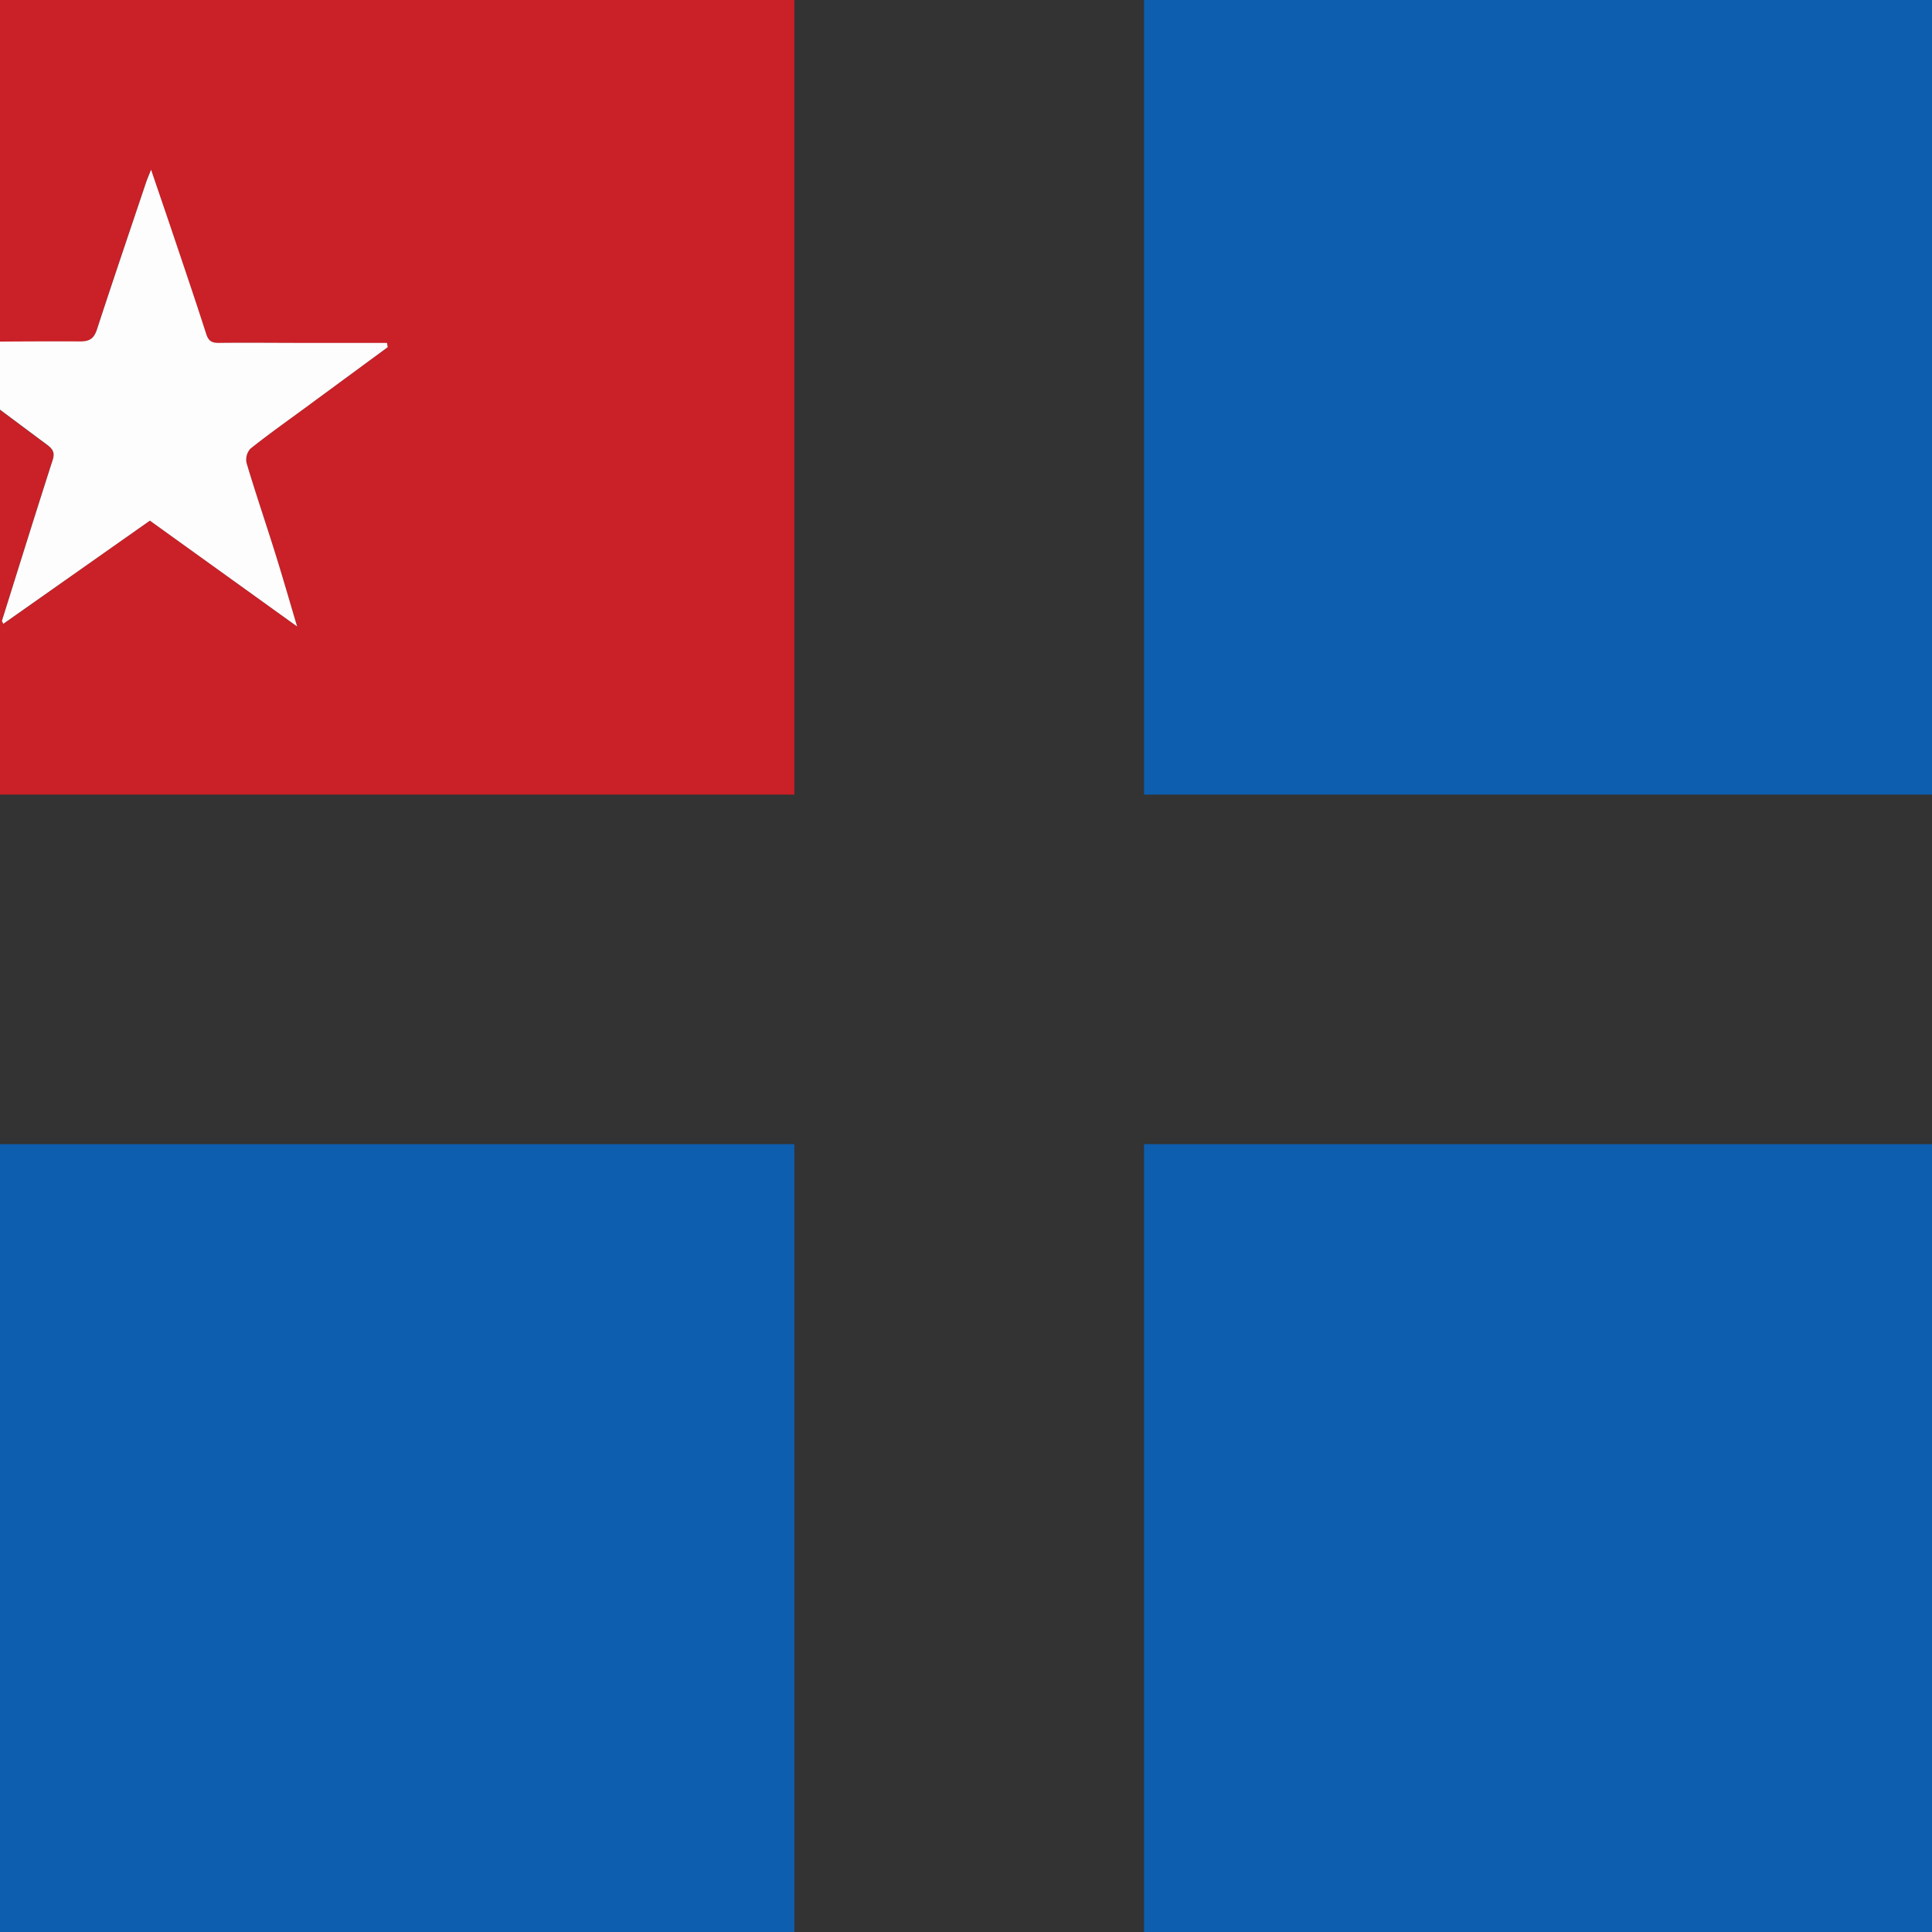 <svg xmlns="http://www.w3.org/2000/svg" viewBox="0 0 500 500" width="500" height="500"><rect x="0" y="0" width="500" height="500" fill="#333333" stroke="none"/><defs><mask id="mask" x="0" y="0" width="767.84" height="512" maskUnits="userSpaceOnUse"><circle class="cls-1" cx="380.94" cy="256" r="256" style="fill: rgb(254, 254, 254);"></circle></mask></defs><g id="Layer_2" data-name="Layer 2" transform="matrix(0.982, 0, 0, 0.982, -126.186, -0.461)" style=""><g id="Layer_1-2" data-name="Layer 1"><g class="cls-2" style="mask-image: url('#mask');"><path class="cls-3" d="M767.84,209.88H430V0H767.84Z" style="fill: rgb(13, 94, 174);"></path><path class="cls-3" d="M0,302H337.85V511.9H0Z" style="fill: rgb(13, 94, 174);"></path><path class="cls-3" d="M430,511.9V302H767.84V511.9Z" style="fill: rgb(13, 94, 174);"></path><path class="cls-4" d="M337.85,0V209.88H0V0ZM129,164.12l.42.75L168,137.68l38.79,27.89c-2.05-6.89-3.84-13.13-5.78-19.33-2.48-7.93-5.16-15.79-7.54-23.75a4.3,4.3,0,0,1,1-3.76c4.71-3.76,9.65-7.26,14.52-10.83L230.64,92l-.2-1.12H207.63c-7.14,0-14.28-.07-21.42,0-1.85,0-2.78-.41-3.4-2.34-3-9.47-6.26-18.88-9.43-28.31-1.6-4.74-3.23-9.48-5.11-15-.64,1.63-1,2.45-1.29,3.29-4.33,12.89-8.71,25.77-12.93,38.69-.77,2.39-1.81,3.29-4.44,3.28-13.75-.07-27.5.11-41.25.21-.88,0-1.76.14-3.28.26,12.34,9.24,24.1,18.08,35.92,26.86,1.47,1.1,1.95,2,1.32,4C137.78,135.86,133.39,150,129,164.12Z" style="fill: rgb(202, 32, 39);"></path><path class="cls-5" d="M129,164.12c4.43-14.12,8.82-28.26,13.36-42.34.63-1.93.15-2.85-1.32-4-11.82-8.78-23.58-17.62-35.92-26.86,1.52-.12,2.4-.25,3.28-.26,13.75-.1,27.5-.28,41.25-.21,2.63,0,3.67-.89,4.44-3.28,4.22-12.92,8.6-25.8,12.93-38.69.29-.84.65-1.66,1.29-3.29,1.88,5.53,3.51,10.27,5.11,15,3.17,9.43,6.39,18.84,9.43,28.31.62,1.93,1.55,2.36,3.4,2.34,7.14-.09,14.28,0,21.42,0h22.81l.2,1.12L209,107.9c-4.87,3.57-9.81,7.07-14.52,10.83a4.3,4.3,0,0,0-1,3.76c2.38,8,5.06,15.82,7.54,23.75,1.94,6.2,3.73,12.44,5.78,19.33L168,137.68l-38.63,27.19Z" style="fill: rgb(254, 253, 253);"></path></g></g></g></svg>